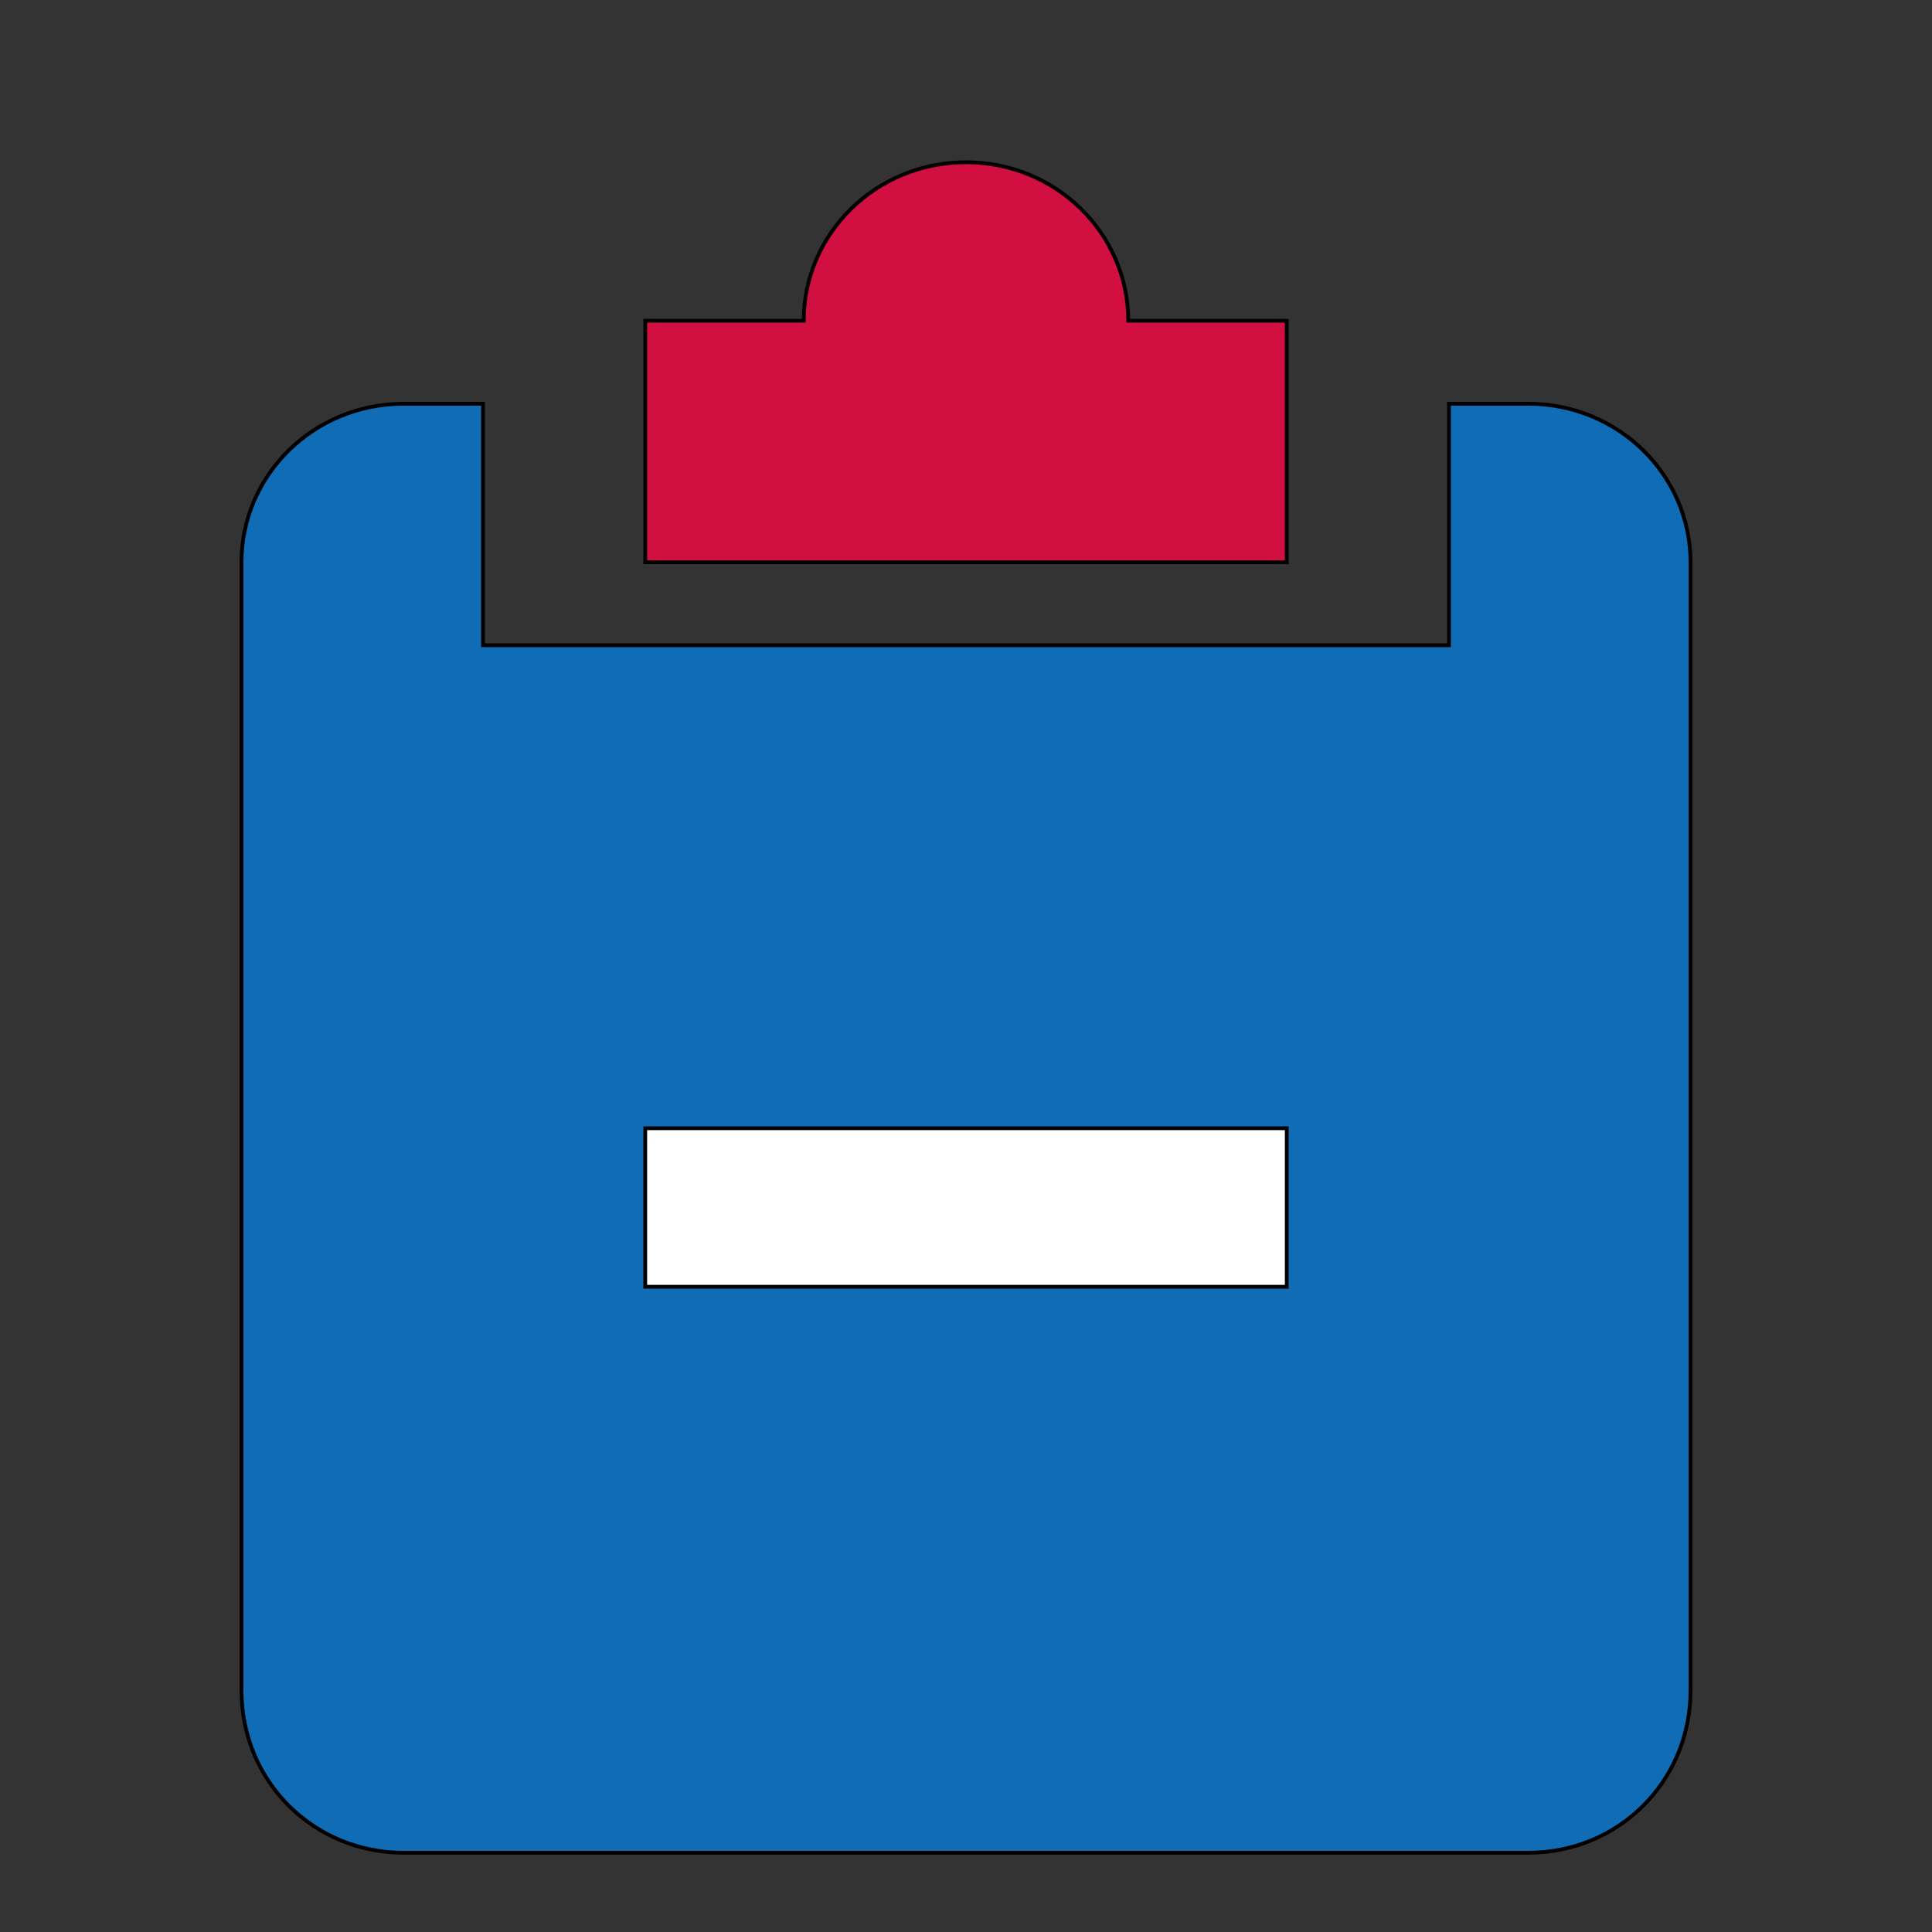 <svg id="th_ara_file-tasks-subtract" width="100%" height="100%" xmlns="http://www.w3.org/2000/svg" version="1.1" xmlns:xlink="http://www.w3.org/1999/xlink" xmlns:svgjs="http://svgjs.com/svgjs" preserveAspectRatio="xMidYMin slice" data-uid="ara_file-tasks-subtract" data-keyword="ara_file-tasks-subtract" viewBox="0 0 512 512" data-colors="[&quot;#106CB5&quot;,&quot;#D10F41&quot;,&quot;#106CB5&quot;,&quot;#106CB5&quot;]"><rect x="0" y="0" width="512" height="512" fill="#333333" stroke="none"/><defs id="SvgjsDefs2044" fill="#106cb5"></defs><path id="th_ara_file-tasks-subtract_0" d="M341 85L299 85C299 62 280 43 256 43C232 43 213 62 213 85L171 85L171 149L341 149Z " fill-rule="evenodd" fill="#d10f41" stroke-width="1" stroke="#000000"></path><path id="th_ara_file-tasks-subtract_1" d="M405 107L384 107L384 171L128 171L128 107L107 107C83 107 64 126 64 149L64 448C64 472 83 491 107 491L405 491C429 491 448 472 448 448L448 149C448 126 429 107 405 107Z " fill-rule="evenodd" fill="#106cb5" stroke-width="1" stroke="#000000"></path><path id="th_ara_file-tasks-subtract_2" d="M341 341L171 341L171 299L341 299Z " fill-rule="evenodd" fill="#ffffff" stroke-width="1" stroke="#000000"></path></svg>